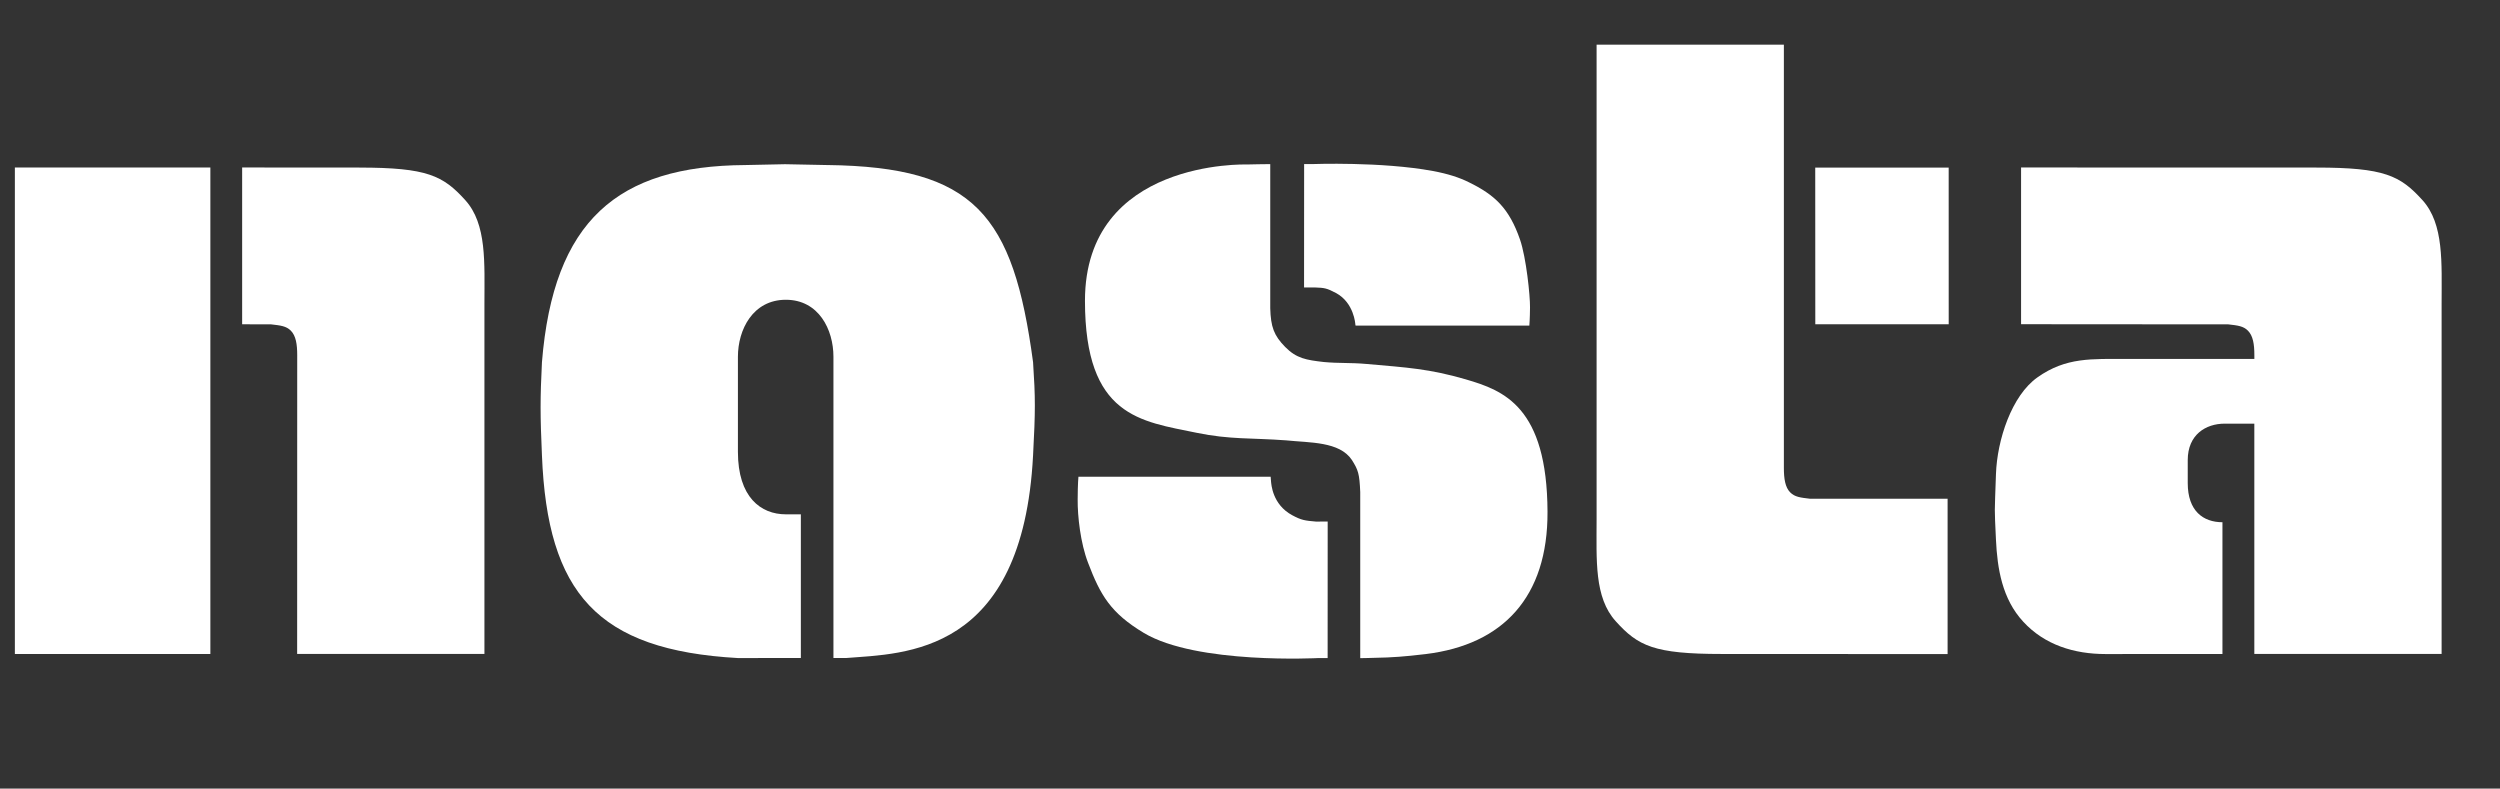 <svg xmlns="http://www.w3.org/2000/svg" width="149" height="47" viewBox="0 0 149 47" fill="none"><rect x="0" y="0" width="149" height="47" fill="#333333" stroke="none"/><g id="NostaLogo_weiss"><path id="Vector" d="M0.886 38.978H12.538V9.983H0.886V38.978Z" fill="white"></path><path id="Vector_2" d="M77.016 30.708C75.826 30.065 75.772 28.854 75.752 28.685L75.731 28.413H64.275C64.275 28.413 64.234 28.771 64.229 29.771C64.22 30.764 64.396 32.367 64.847 33.538C65.583 35.479 66.198 36.535 68.169 37.72C71.321 39.611 78.584 39.22 78.584 39.22H79.127L79.13 31.082L78.439 31.087C77.774 31.03 77.569 31.006 77.018 30.708" fill="white"></path><path id="Vector_3" d="M79.633 17.467C80.707 18.053 80.777 19.325 80.777 19.325L80.792 19.406H91.149C91.149 19.406 91.184 19.004 91.189 18.317C91.198 17.635 90.964 15.353 90.593 14.279C89.945 12.409 89.091 11.617 87.537 10.859C86.984 10.583 86.301 10.358 85.395 10.191C82.346 9.626 78.218 9.779 78.218 9.779H77.726L77.722 17.134H78.396C78.914 17.154 79.069 17.165 79.633 17.468" fill="white"></path><path id="Vector_4" d="M49.3 9.837L46.791 9.787L44.417 9.837C36.794 9.888 32.982 13.152 32.3 21.59C32.193 23.759 32.193 24.729 32.3 27.137C32.625 35.342 35.589 38.749 43.98 39.22L47.731 39.216V30.654H46.836C45.344 30.654 43.98 29.635 43.98 26.931V21.261C43.98 19.643 44.874 17.866 46.836 17.866C48.798 17.866 49.673 19.643 49.673 21.261V39.216H50.446C53.871 38.944 60.958 39.059 61.571 27.136C61.712 24.471 61.712 23.725 61.571 21.589C60.391 12.79 58.094 9.944 49.3 9.836" fill="white"></path><path id="Vector_5" d="M87.375 22.614C85.175 21.975 83.864 21.906 81.452 21.693C80.457 21.605 79.832 21.663 78.887 21.575C77.859 21.456 77.27 21.366 76.594 20.676C75.923 19.993 75.738 19.48 75.707 18.374V9.781L75.022 9.789L74.295 9.804C74.295 9.804 64.664 9.486 64.664 17.925C64.664 24.853 67.995 25.106 71.322 25.795C73.302 26.205 74.59 26.092 76.651 26.245C78.066 26.393 79.831 26.305 80.571 27.412C80.948 28.01 81.024 28.226 81.07 29.326V39.226C81.07 39.226 81.735 39.217 82.668 39.185C83.591 39.151 84.766 39.009 84.987 38.981C89.583 38.418 92.253 35.579 92.232 30.505C92.208 24.249 89.628 23.272 87.375 22.615" fill="white"></path><path id="Vector_6" d="M108.188 9.989L108.192 19.326H116.143L116.141 9.989H108.188Z" fill="white"></path><path id="Vector_7" d="M21.415 9.987L14.432 9.982V19.327L16.16 19.332C16.71 19.396 17.058 19.428 17.336 19.71C17.634 20.013 17.714 20.511 17.714 21.17L17.71 38.976H28.872V18.123C28.872 15.668 29.023 13.358 27.732 11.931C26.405 10.462 25.453 9.988 21.415 9.988" fill="white"></path><path id="Vector_8" d="M106.694 29.344C106.399 29.043 106.319 28.543 106.319 27.888V2.663H95.157V30.935C95.157 33.389 95.01 35.607 96.301 37.03C97.628 38.501 98.58 38.977 102.616 38.977L116.077 38.983V29.724H107.871C107.324 29.658 106.973 29.628 106.695 29.344" fill="white"></path><path id="Vector_9" d="M144.379 11.93C143.052 10.461 142.099 9.987 138.061 9.987L120.456 9.982V19.323L132.805 19.332C133.357 19.396 133.703 19.428 133.981 19.712C134.279 20.015 134.36 20.511 134.36 21.169V21.394H126.794C124.655 21.394 123.14 21.282 121.435 22.489C119.897 23.571 119.028 26.214 118.959 28.262C118.875 30.817 118.864 30.066 118.959 32.169C119.04 33.892 119.33 35.694 120.583 37.051C121.856 38.438 123.624 38.981 125.489 38.981L132.458 38.977V31.125C131.312 31.125 130.389 30.458 130.389 28.79V27.423C130.389 25.913 131.454 25.249 132.598 25.249H134.358V38.974H145.52V18.118C145.52 15.666 145.669 13.356 144.38 11.929" fill="white"></path></g></svg>